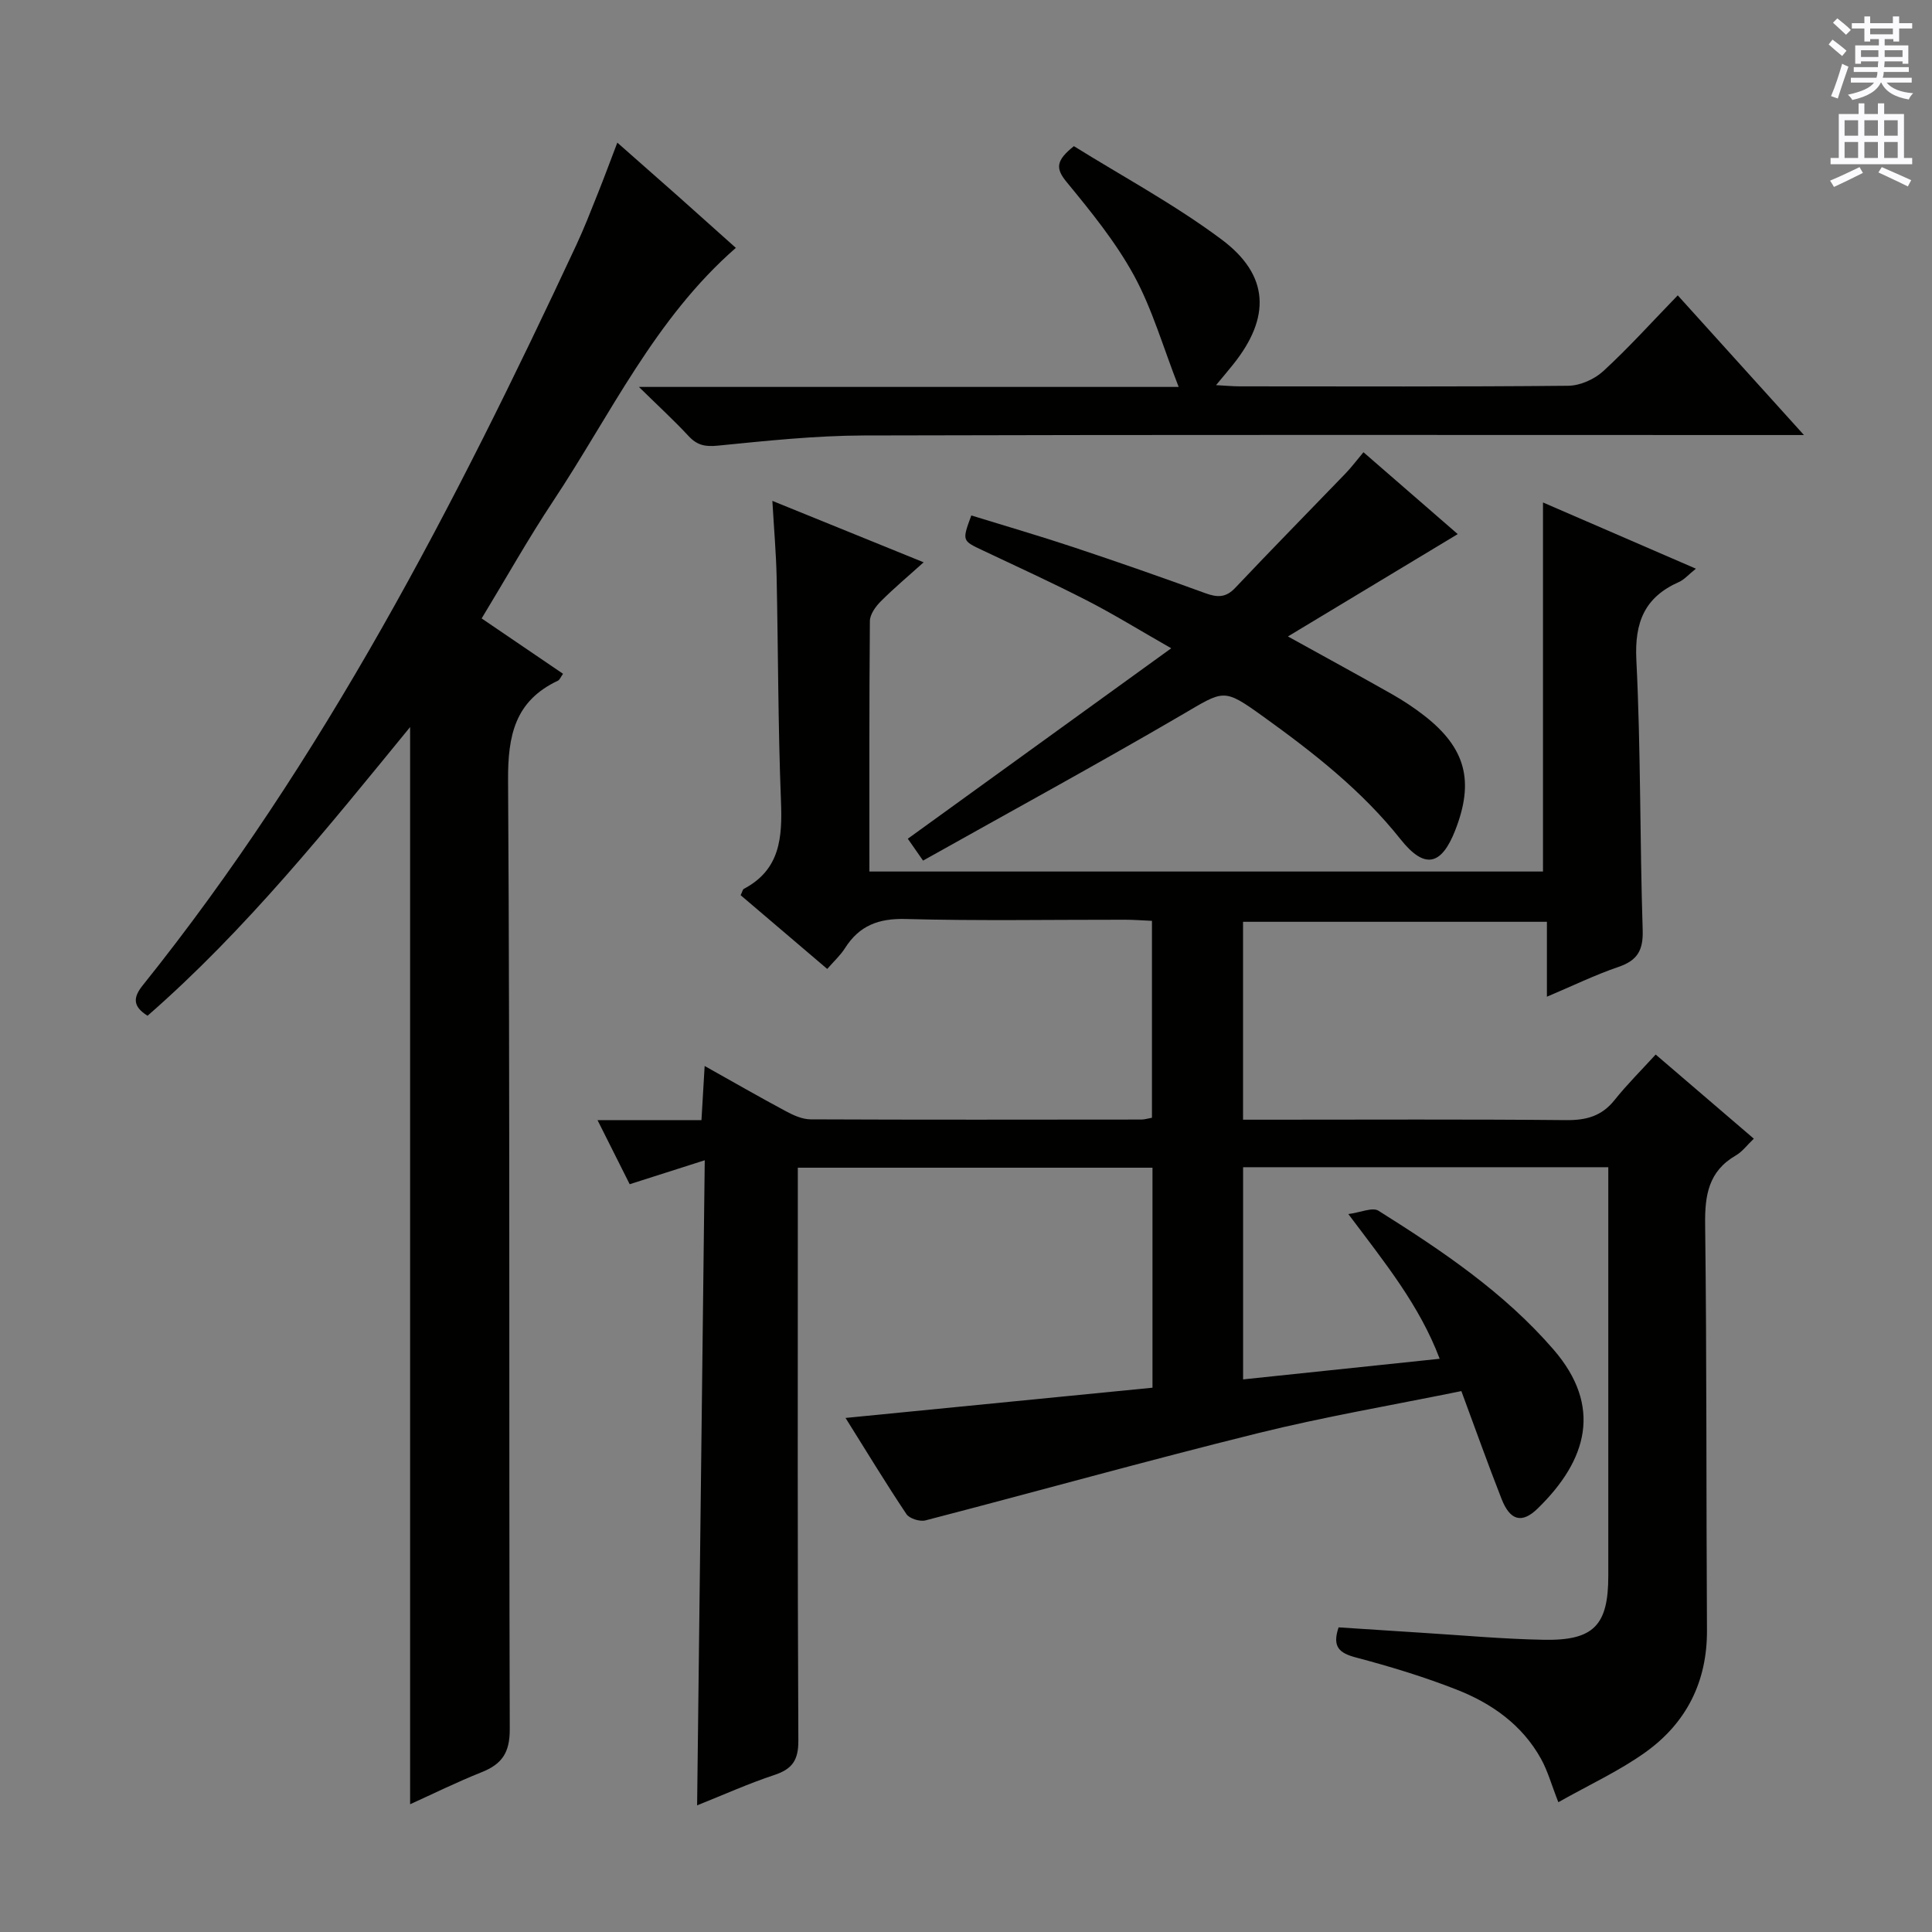 <svg enable-background="new 0 0 400 400" viewBox="0 0 400 400" xmlns="http://www.w3.org/2000/svg"><rect x="0" y="0" width="400" height="400" fill="#808080" stroke="none"/><g fill="#010100"><path d="m145.91 240.22c-5.98 1.91-10.43 3.32-15.54 4.96-2.01-4.01-4.18-8.34-6.66-13.27h21.52c.22-3.74.42-7.13.66-11.21 5.93 3.32 11.36 6.45 16.88 9.4 1.55.83 3.36 1.64 5.06 1.65 22.83.1 45.66.06 68.49.04.63 0 1.26-.21 2.18-.37 0-13.53 0-26.93 0-40.77-1.94-.08-3.73-.23-5.52-.23-15.16-.02-30.34.26-45.49-.15-5.61-.15-9.58 1.37-12.54 6.03-.94 1.49-2.3 2.72-3.68 4.31-6.24-5.31-12.13-10.33-17.93-15.27.37-.76.43-1.19.66-1.31 7.56-3.98 7.99-10.67 7.69-18.2-.61-15.47-.57-30.96-.9-46.43-.11-4.96-.55-9.92-.88-15.7 10.6 4.31 20.66 8.39 31.32 12.72-3.16 2.85-6.15 5.35-8.89 8.1-1.07 1.07-2.23 2.69-2.24 4.07-.15 17.15-.1 34.31-.1 51.85h139.46c0-25.33 0-50.57 0-76.41 10.3 4.46 20.66 8.94 31.66 13.71-1.55 1.24-2.41 2.27-3.52 2.76-7.11 3.15-9.2 8.34-8.81 16.14.93 18.61.71 37.28 1.31 55.92.13 4.2-1.09 6.29-5.01 7.63-4.84 1.65-9.47 3.91-14.82 6.17 0-5.33 0-10.2 0-15.51-21.22 0-41.91 0-62.91 0v40.97h5.42c20.5 0 41-.11 61.49.09 4.16.04 7.35-.83 10-4.15 2.59-3.24 5.55-6.18 8.52-9.43 7.08 6.07 13.5 11.57 20.32 17.42-1.37 1.3-2.37 2.69-3.72 3.47-5.66 3.27-6.44 8.23-6.36 14.31.35 27.99.21 55.99.38 83.98.06 10.65-4.25 19.18-12.69 25.24-5.46 3.92-11.7 6.77-18.08 10.38-1.43-3.63-2.2-6.49-3.6-9-3.89-7.02-10.19-11.46-17.43-14.3-6.77-2.66-13.78-4.79-20.82-6.65-3.46-.91-5.03-2.16-3.65-6.25 5.63.37 11.38.75 17.13 1.11 8.46.52 16.91 1.31 25.38 1.46 10.34.19 13.33-3.02 13.33-13.23 0-26.33 0-52.66 0-78.99 0-1.78 0-3.57 0-5.62-25.45 0-50.37 0-75.61 0v43.93c13.47-1.41 26.76-2.81 40.7-4.27-4.19-11.08-11.27-19.79-18.91-29.96 2.56-.34 5-1.47 6.24-.69 13.11 8.24 25.98 16.88 36.24 28.74 10.17 11.76 7.01 22.9-3.29 32.92-3.27 3.19-5.72 2.48-7.47-2-2.84-7.24-5.45-14.57-8.32-22.32-14.26 2.91-28.32 5.3-42.13 8.72-23.02 5.7-45.86 12.09-68.82 18.05-1.17.3-3.33-.37-3.95-1.31-4.32-6.46-8.35-13.12-12.6-19.9 21.43-2.11 42.45-4.18 63.55-6.26 0-15.63 0-30.41 0-45.55-24.44 0-48.67 0-73.43 0v6.13c0 37.5-.08 74.99.11 112.49.02 4.08-1.28 5.89-4.99 7.12-5.32 1.76-10.46 4.08-15.97 6.28.52-44.26 1.04-87.95 1.58-133.56z"/><path d="m116.57 139.5c-.48.67-.68 1.25-1.06 1.43-8.91 4.2-10.38 11.35-10.32 20.69.41 65.47.15 130.95.35 196.42.01 4.84-1.62 7.2-5.81 8.87-5.21 2.08-10.25 4.57-14.82 6.64 0-74.22 0-148.41 0-223.02-17.1 20.9-33.98 41.98-54.36 59.77-3.11-1.94-3-3.79-1.02-6.27 37.44-46.69 64.62-99.39 89.78-153.28 1.61-3.45 3-7.02 4.41-10.56 1.34-3.34 2.59-6.73 4.09-10.66 4.52 3.98 8.59 7.56 12.65 11.16 3.97 3.53 7.92 7.08 11.89 10.63-16.79 14.65-25.94 34.52-37.82 52.42-5.14 7.74-9.69 15.86-14.81 24.3 5.69 3.86 11.23 7.63 16.85 11.46z"/><path d="m132.28 80.11h111.75c-3.26-8.34-5.47-16.15-9.26-23.09-3.79-6.93-8.9-13.21-13.95-19.35-2.29-2.79-2.24-4.42 1.52-7.41 9.96 6.21 20.8 12.03 30.56 19.31 9.95 7.42 10.2 16.15 2.43 25.86-1 1.25-2.04 2.48-3.56 4.31 2.1.11 3.51.25 4.92.25 22.66.01 45.32.1 67.98-.12 2.47-.02 5.43-1.34 7.27-3.03 5.26-4.83 10.06-10.17 15.42-15.69 8.72 9.65 17.02 18.84 26.13 28.92-2.69 0-4.43 0-6.16 0-62.82 0-125.63-.09-188.45.09-10.11.03-20.23 1.11-30.3 2.11-2.61.26-4.26-.1-6.01-1.98-3-3.24-6.27-6.23-10.29-10.18z"/><path d="m191.11 178.18c-1.52-2.18-2.34-3.36-3.16-4.53 17.94-12.97 35.68-25.8 54.54-39.43-6.69-3.82-11.98-7.09-17.5-9.92-7.1-3.64-14.36-6.96-21.57-10.37-4.23-2-4.25-1.96-2.32-7.21 7.04 2.17 14.15 4.24 21.18 6.58 9.14 3.04 18.24 6.22 27.29 9.52 2.45.89 4.22.96 6.17-1.11 7.53-7.97 15.23-15.79 22.84-23.69 1.25-1.3 2.33-2.75 3.71-4.39 6.96 6.04 13.69 11.88 19.52 16.95-11.49 6.92-22.89 13.79-35.16 21.19 8.12 4.49 14.91 8.19 21.63 12 2.3 1.31 4.54 2.79 6.63 4.42 8.56 6.68 10.36 13.54 6.38 23.71-2.86 7.31-6.33 8.13-11.3 1.89-8.09-10.19-18.15-18.03-28.57-25.52-8.19-5.88-7.97-5.39-16.79-.23-17.61 10.28-35.54 20.05-53.52 30.14z"/></g><path d="m378.6 9.2.8-1c.9.7 1.9 1.4 2.9 2.3l-.9 1.1c-1.1-.9-2-1.7-2.8-2.4zm.5 10.7c.9-2.1 1.6-4.3 2.3-6.7.4.2.8.4 1.3.6-.7 2.1-1.5 4.3-2.2 6.6zm.4-15.2.9-.9c1 .8 2 1.6 2.8 2.4l-1 1c-1-.9-1.9-1.8-2.7-2.5zm12.5-1.3h1.2v1.4h2.7v1.1h-2.7v2.7h-1.2v-.5h-1.8v1.3h4.9v3.8h-1.2v-.5h-3.7c0 .4-.1.9-.1 1.2h5.1v1h-5.2c0 .5-.1.9-.2 1.2h6v1h-5.2c1.1 1.3 2.9 2 5.5 2.2-.4.4-.7.8-.9 1.3-2.9-.5-4.8-1.6-5.7-3.5h-.1c-.8 1.7-2.7 2.9-5.9 3.6-.2-.4-.6-.8-.9-1.1 2.8-.6 4.6-1.4 5.4-2.5h-4.8v-1h5.3c.1-.3.2-.7.2-1.2h-4.9v-1h5c0-.4 0-.8.1-1.2h-3.6v.5h-1.2v-3.8h4.9v-1.3h-1.8v.5h-1.2v-2.7h-2.6v-1.1h2.6v-1.4h1.2v1.4h4.7v-1.4zm-6.7 8.4h3.6c0-.4 0-.9 0-1.4h-3.6zm1.9-4.7h4.7v-1.2h-4.7zm6.7 3.3h-3.7v1.4h3.7z" fill="#fbfafc"/><path d="m384.7 21.4h1.3v2.2h2.8v-2.2h1.3v2.2h4.1v9.1h1.7v1.3h-16.9v-1.3h1.7v-9.1h4.1v-2.2zm.3 13.2.7 1.2c-1.8.9-3.8 1.9-6 2.9-.2-.4-.5-.8-.8-1.3 2.4-1 4.4-2 6.1-2.8zm-3.1-6.5h2.8v-3.2h-2.8zm0 4.6h2.8v-3.3h-2.8zm4.1-4.6h2.8v-3.2h-2.8zm0 4.6h2.8v-3.3h-2.8zm3.6 1.9c2.1.9 4.1 1.8 6.1 2.7l-.7 1.3c-2.2-1.1-4.2-2-6.1-2.9zm3.3-9.7h-2.8v3.2h2.8zm-2.8 7.8h2.8v-3.3h-2.8z" fill="#fbfafc"/></svg>